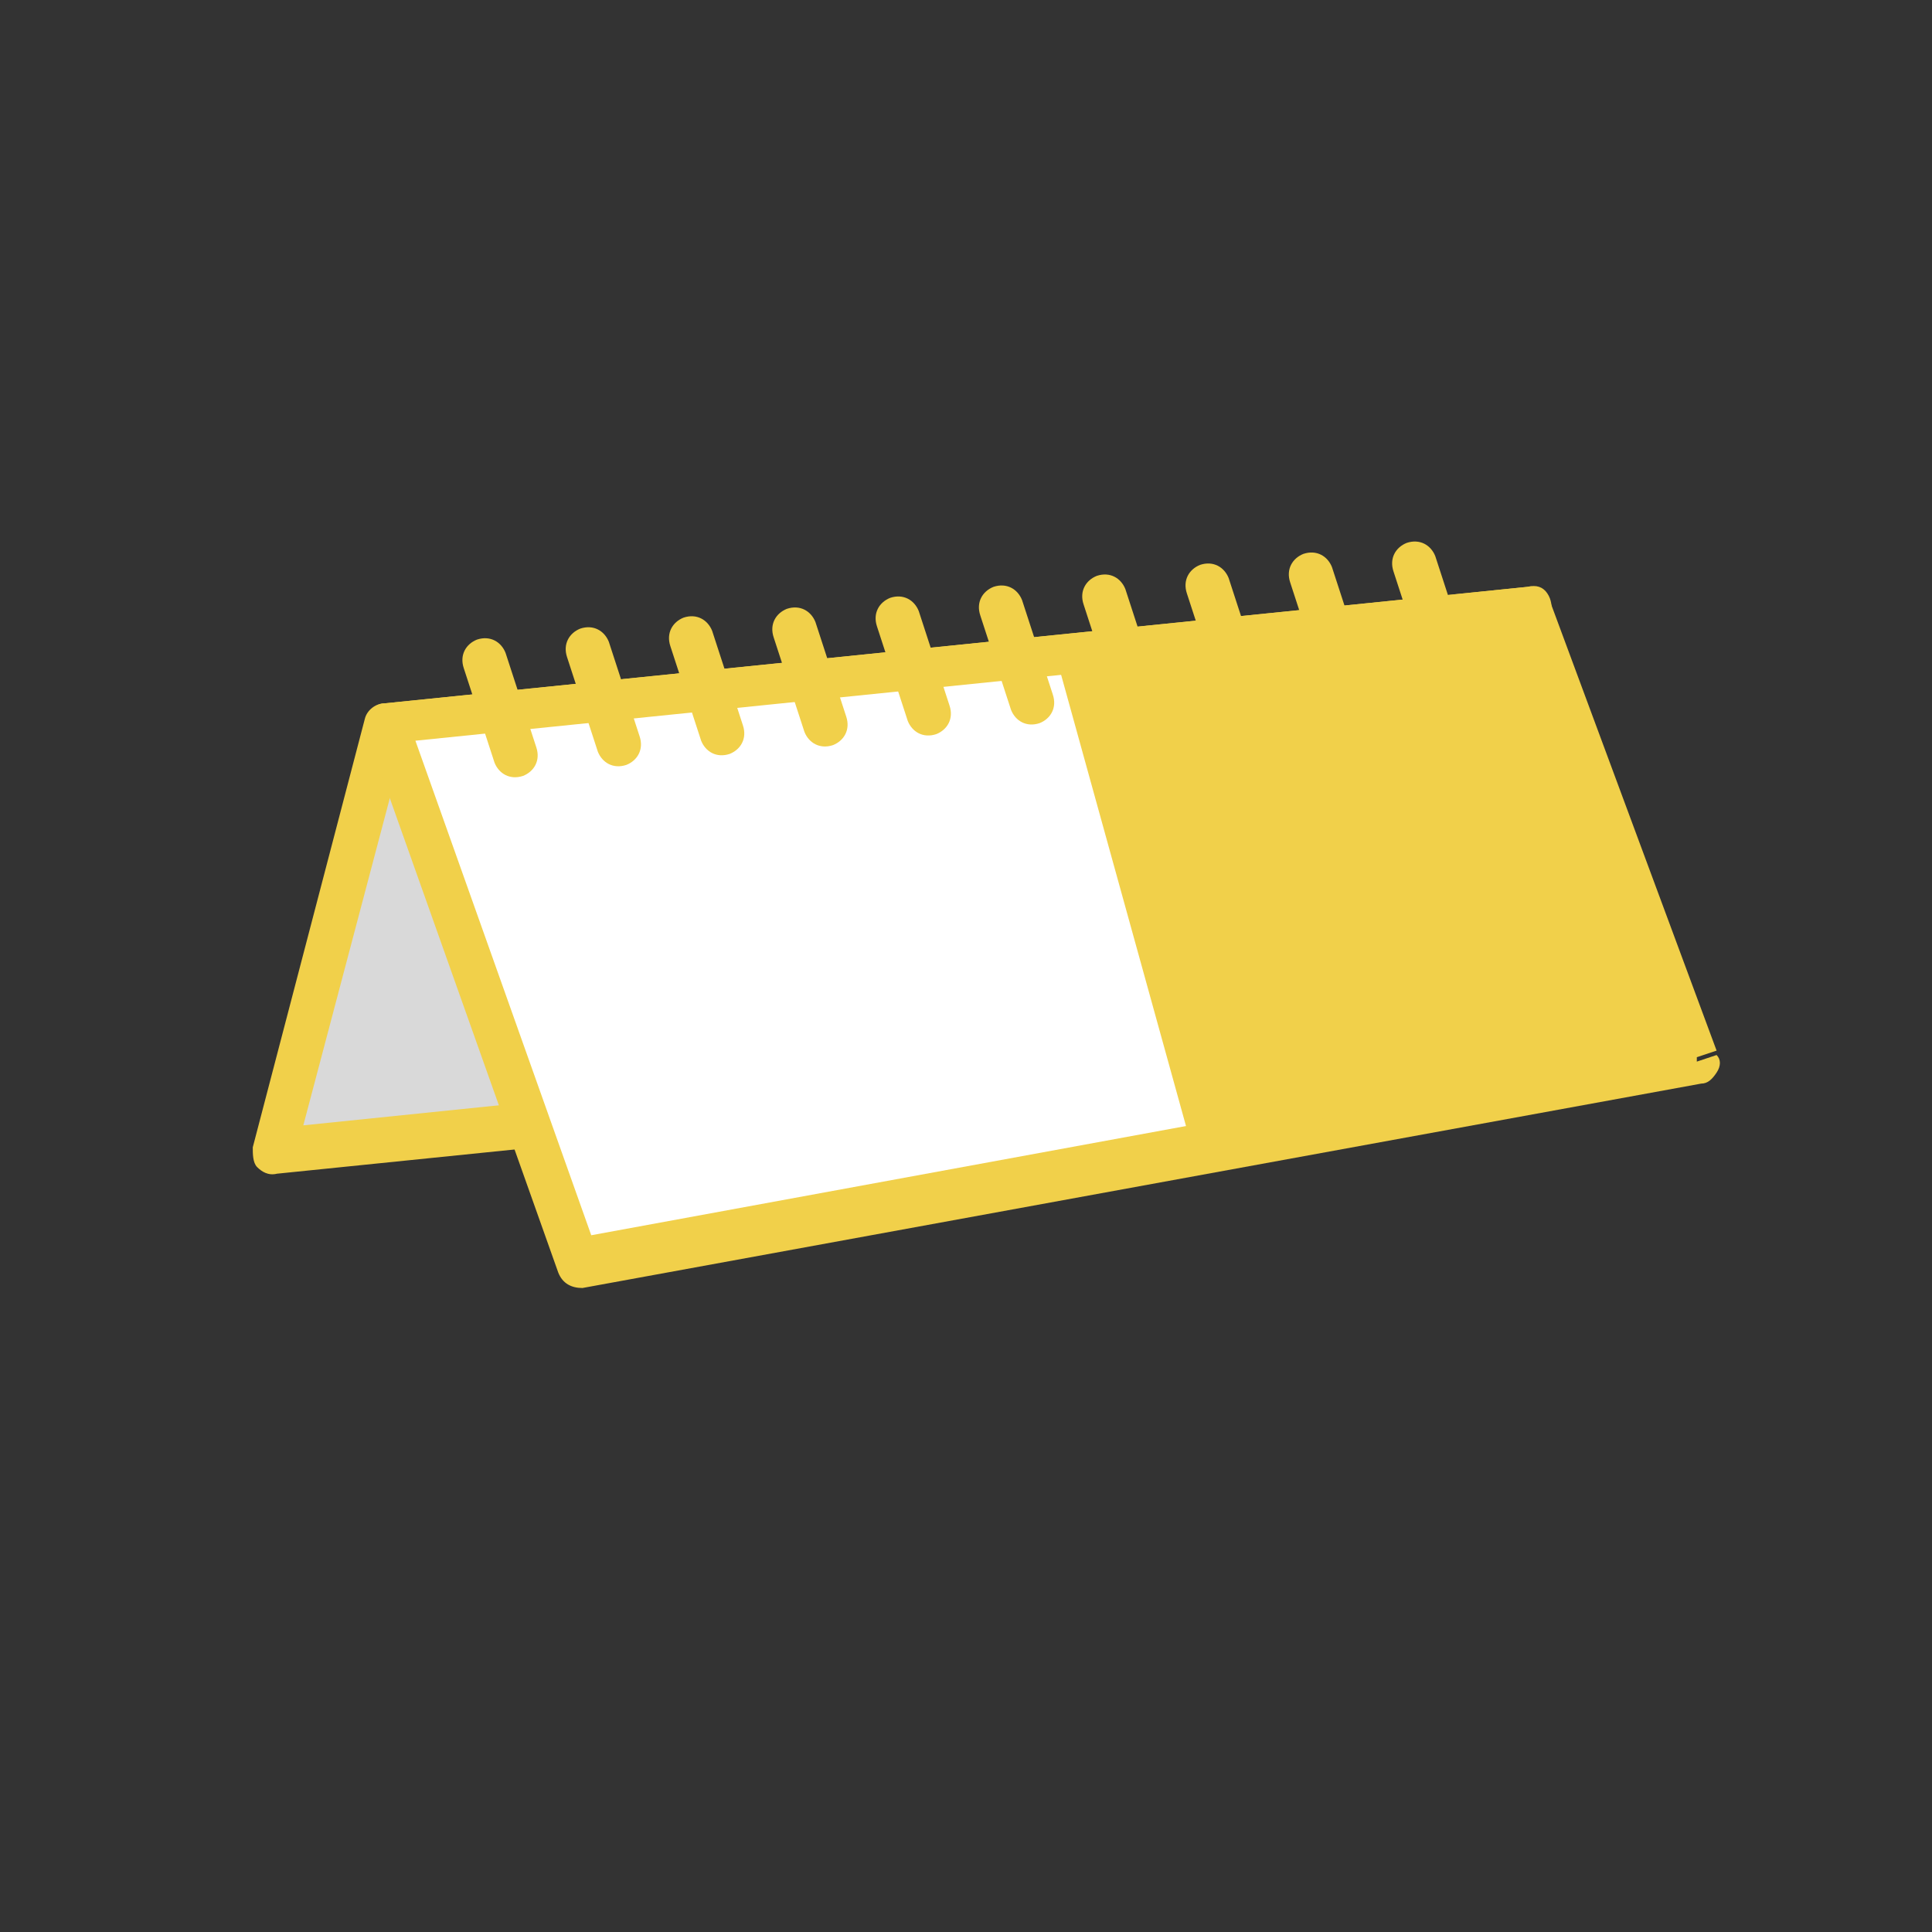 <?xml version="1.0" encoding="UTF-8"?>
<svg id="Layer_2" data-name="Layer 2" xmlns="http://www.w3.org/2000/svg" version="1.1" viewBox="0 0 87.9 87.9">
  <rect x="0" y="0" width="87.9" height="87.9" fill="#333333" stroke="none"/>
  <defs>
    <style>
      .cls-1 {
        fill: #f1d04a;
      }

      .cls-1, .cls-2, .cls-3 {
        stroke-width: 0px;
      }

      .cls-2 {
        fill: #d9d9d9;
      }

      .cls-3 {
        fill: #fff;
      }
    </style>
  </defs>
  <g id="Vrstva_1" data-name="Vrstva 1">
    <g>
      <polygon class="cls-2" points="64.5 47 12.5 52.3 17.6 32.8 69.6 27.5 64.5 47"/>
      <path class="cls-1" d="M64.5,47v-1l-50.7,5.2,4.6-17.4,49.9-5.1-4.8,18.1,1,.3v-1,1l1,.3,5.1-19.5c0-.3,0-.6-.2-.9s-.5-.4-.9-.3l-52,5.3c-.4,0-.8.3-.9.7l-5.1,19.5c0,.3,0,.7.2.9s.5.4.9.3l52-5.3c.4,0,.8-.3.9-.7l-1-.3h0Z"/>
      <polygon class="cls-3" points="77.2 48 26.3 57.4 17.6 32.8 69.6 27.5 77.2 48"/>
      <path class="cls-1" d="M77.2,48l-.2-1-50.1,9.2-8-22.5,50-5.1,7.4,19.8.9-.3-.2-1,.2,1,.9-.3-7.6-20.5c-.2-.4-.6-.7-1-.6l-52,5.3c-.3,0-.6.2-.7.5-.2.3-.2.6-.1.9l8.7,24.5c.2.5.6.7,1.1.7l50.9-9.3c.3,0,.5-.2.7-.5s.2-.6,0-.8l-.9.3h0s0-.3,0-.3Z"/>
      <path class="cls-1" d="M21.1,30.4l1.4,4.3c.2.5.7.8,1.3.6.5-.2.8-.7.6-1.3l-1.4-4.3c-.2-.5-.7-.8-1.3-.6-.5.2-.8.7-.6,1.3"/>
      <path class="cls-1" d="M25.8,29.9l1.4,4.3c.2.5.7.8,1.3.6.5-.2.8-.7.6-1.3l-1.4-4.3c-.2-.5-.7-.8-1.3-.6-.5.2-.8.7-.6,1.3"/>
      <path class="cls-1" d="M30.5,29.4l1.4,4.3c.2.5.7.8,1.3.6.5-.2.8-.7.6-1.3l-1.4-4.3c-.2-.5-.7-.8-1.3-.6-.5.2-.8.7-.6,1.3"/>
      <path class="cls-1" d="M35.2,29l1.4,4.3c.2.5.7.8,1.3.6.5-.2.8-.7.6-1.3l-1.4-4.3c-.2-.5-.7-.8-1.3-.6-.5.2-.8.7-.6,1.3"/>
      <path class="cls-1" d="M39.9,28.5l1.4,4.3c.2.5.7.8,1.3.6.5-.2.8-.7.6-1.3l-1.4-4.3c-.2-.5-.7-.8-1.3-.6-.5.2-.8.7-.6,1.3"/>
      <path class="cls-1" d="M44.6,28l1.4,4.3c.2.5.7.8,1.3.6.5-.2.8-.7.6-1.3l-1.4-4.3c-.2-.5-.7-.8-1.3-.6-.5.2-.8.7-.6,1.3"/>
      <path class="cls-1" d="M49.3,27.5l1.4,4.3c.2.5.7.8,1.3.6s.8-.7.6-1.3l-1.4-4.3c-.2-.5-.7-.8-1.3-.6-.5.2-.8.7-.6,1.3"/>
      <path class="cls-1" d="M54,27l1.4,4.3c.2.5.7.8,1.3.6.5-.2.8-.7.6-1.3l-1.4-4.3c-.2-.5-.7-.8-1.3-.6-.5.2-.8.7-.6,1.3"/>
      <path class="cls-1" d="M58.7,26.5l1.4,4.3c.2.5.7.8,1.3.6.5-.2.8-.7.6-1.3l-1.4-4.3c-.2-.5-.7-.8-1.3-.6-.5.2-.8.7-.6,1.3"/>
      <path class="cls-1" d="M63.4,26l1.4,4.3c.2.5.7.8,1.3.6.5-.2.8-.7.6-1.3l-1.4-4.3c-.2-.5-.7-.8-1.3-.6-.5.2-.8.7-.6,1.3"/>
      <polygon class="cls-1" points="76.7 47.5 54.2 52.1 48 29.7 69.6 27.5 76.7 47.5"/>
    </g>
  </g>
</svg>